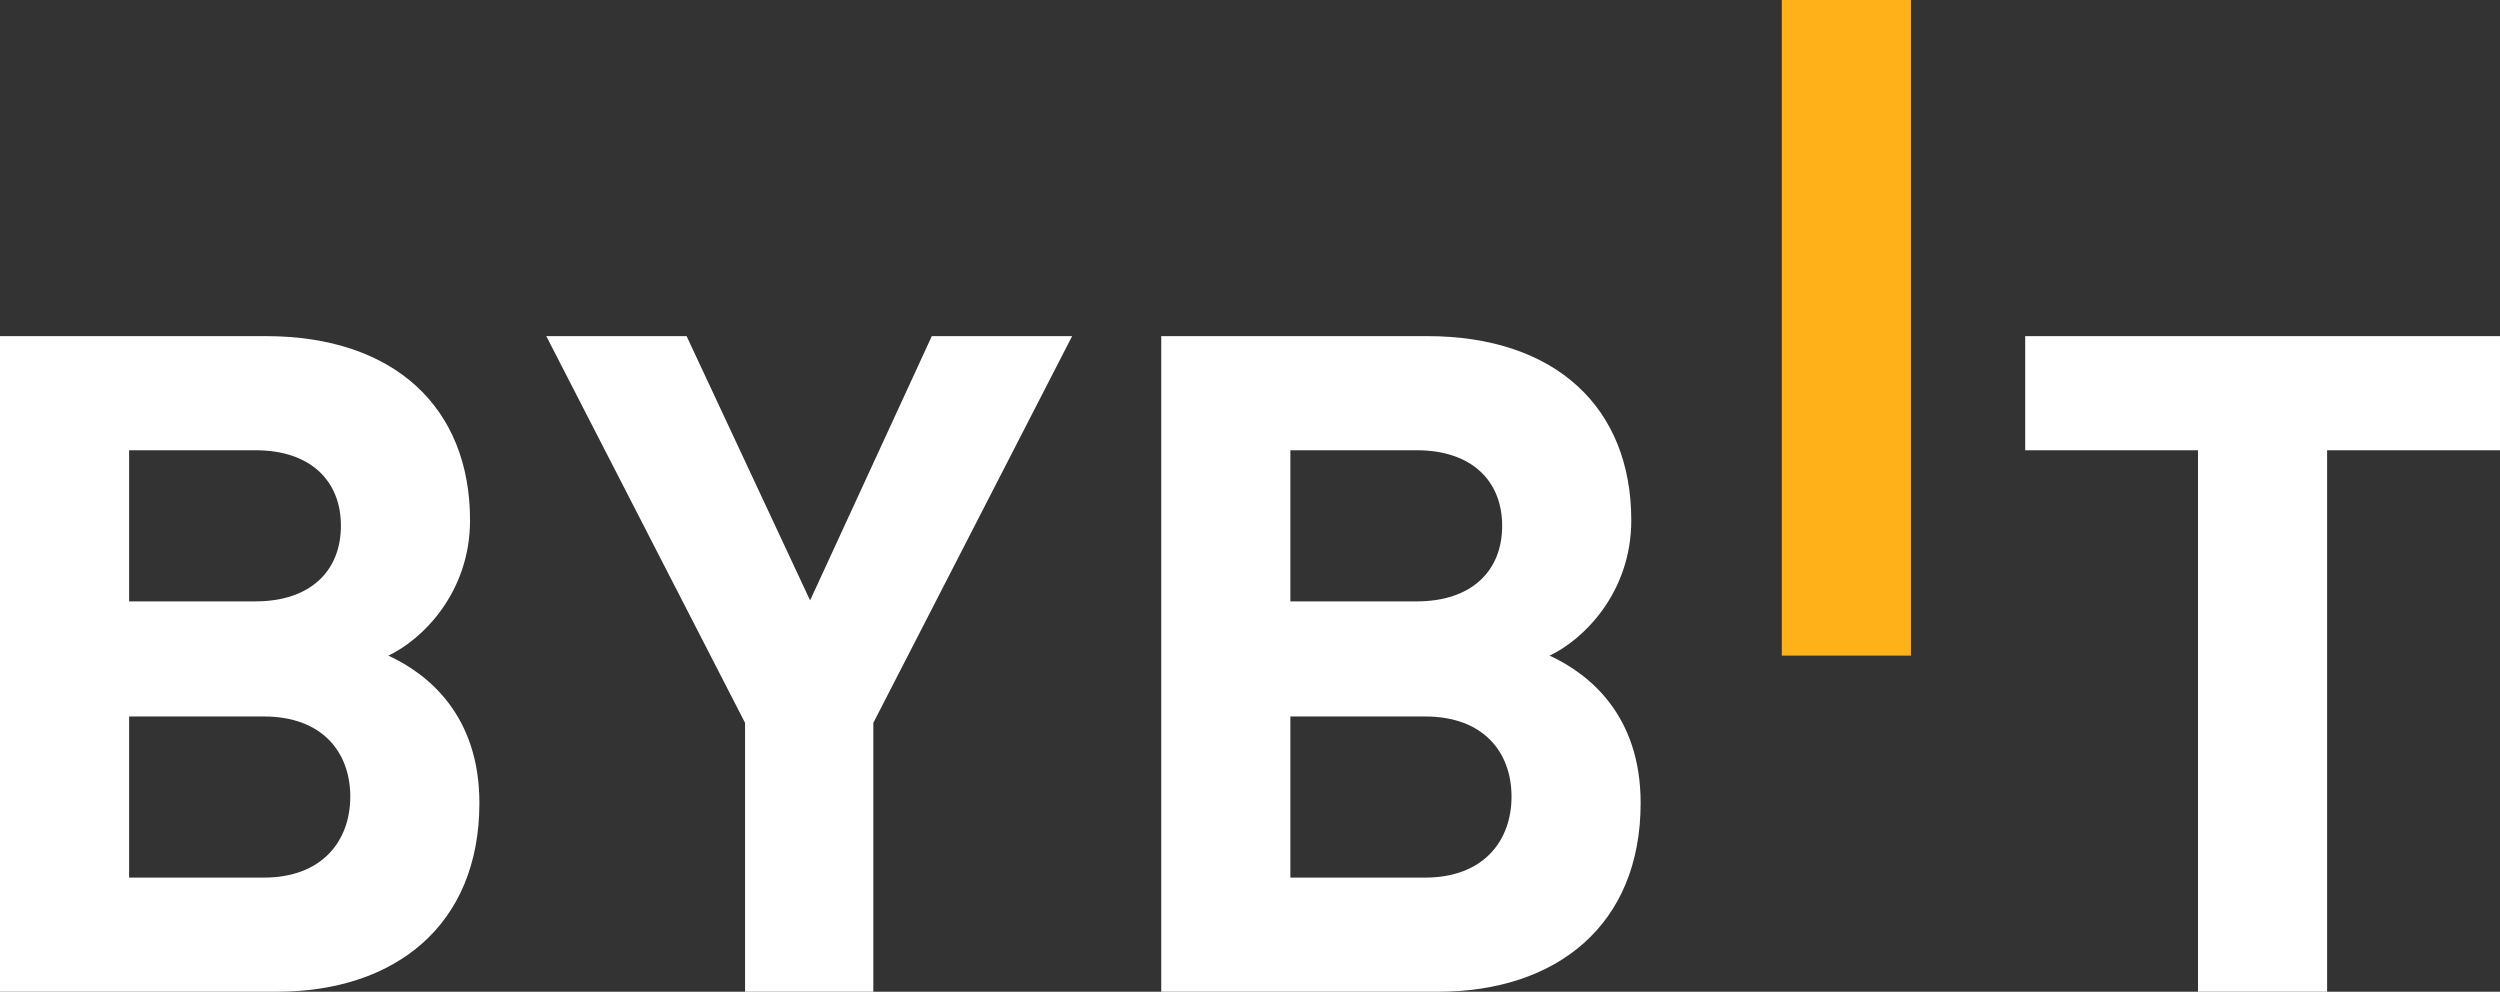 <svg width="121" height="48" viewBox="0 0 121 48" fill="none" xmlns="http://www.w3.org/2000/svg">
<rect x="0" y="0" width="121" height="48" fill="#333333" stroke="none"/>
<path d="M13.399 48H0V16.268H12.858C19.107 16.268 22.75 19.745 22.75 25.181C22.75 28.704 20.414 30.973 18.796 31.732C20.732 32.624 23.203 34.631 23.203 38.865C23.203 44.792 19.113 48 13.399 48ZM12.37 21.792H6.249V29.107H12.364C15.018 29.107 16.5 27.637 16.5 25.45C16.506 23.268 15.018 21.792 12.37 21.792ZM12.77 34.677H6.249V42.476H12.77C15.6 42.476 16.954 40.691 16.954 38.556C16.954 36.416 15.606 34.677 12.77 34.677Z" fill="white"/>
<path d="M42.269 34.987V48H36.061V34.987L26.44 16.268H33.231L39.209 29.06L45.1 16.268H51.891L42.269 34.987Z" fill="white"/>
<path d="M69.604 48H56.204V16.268H69.062C75.312 16.268 78.954 19.745 78.954 25.181C78.954 28.704 76.618 30.973 75 31.732C76.936 32.624 79.407 34.631 79.407 38.865C79.407 44.792 75.318 48 69.604 48ZM68.568 21.792H62.454V29.107H68.568C71.222 29.107 72.705 27.637 72.705 25.45C72.705 23.268 71.222 21.792 68.568 21.792ZM68.974 34.677H62.454V42.476H68.974C71.805 42.476 73.158 40.691 73.158 38.556C73.158 36.416 71.81 34.677 68.974 34.677Z" fill="white"/>
<path d="M86.24 31.732V0H92.489V31.732H86.24Z" fill="#FFB11A"/>
<path d="M112.632 21.792V48H106.383V21.792H98.02V16.268H121V21.792H112.632Z" fill="white"/>
</svg>

